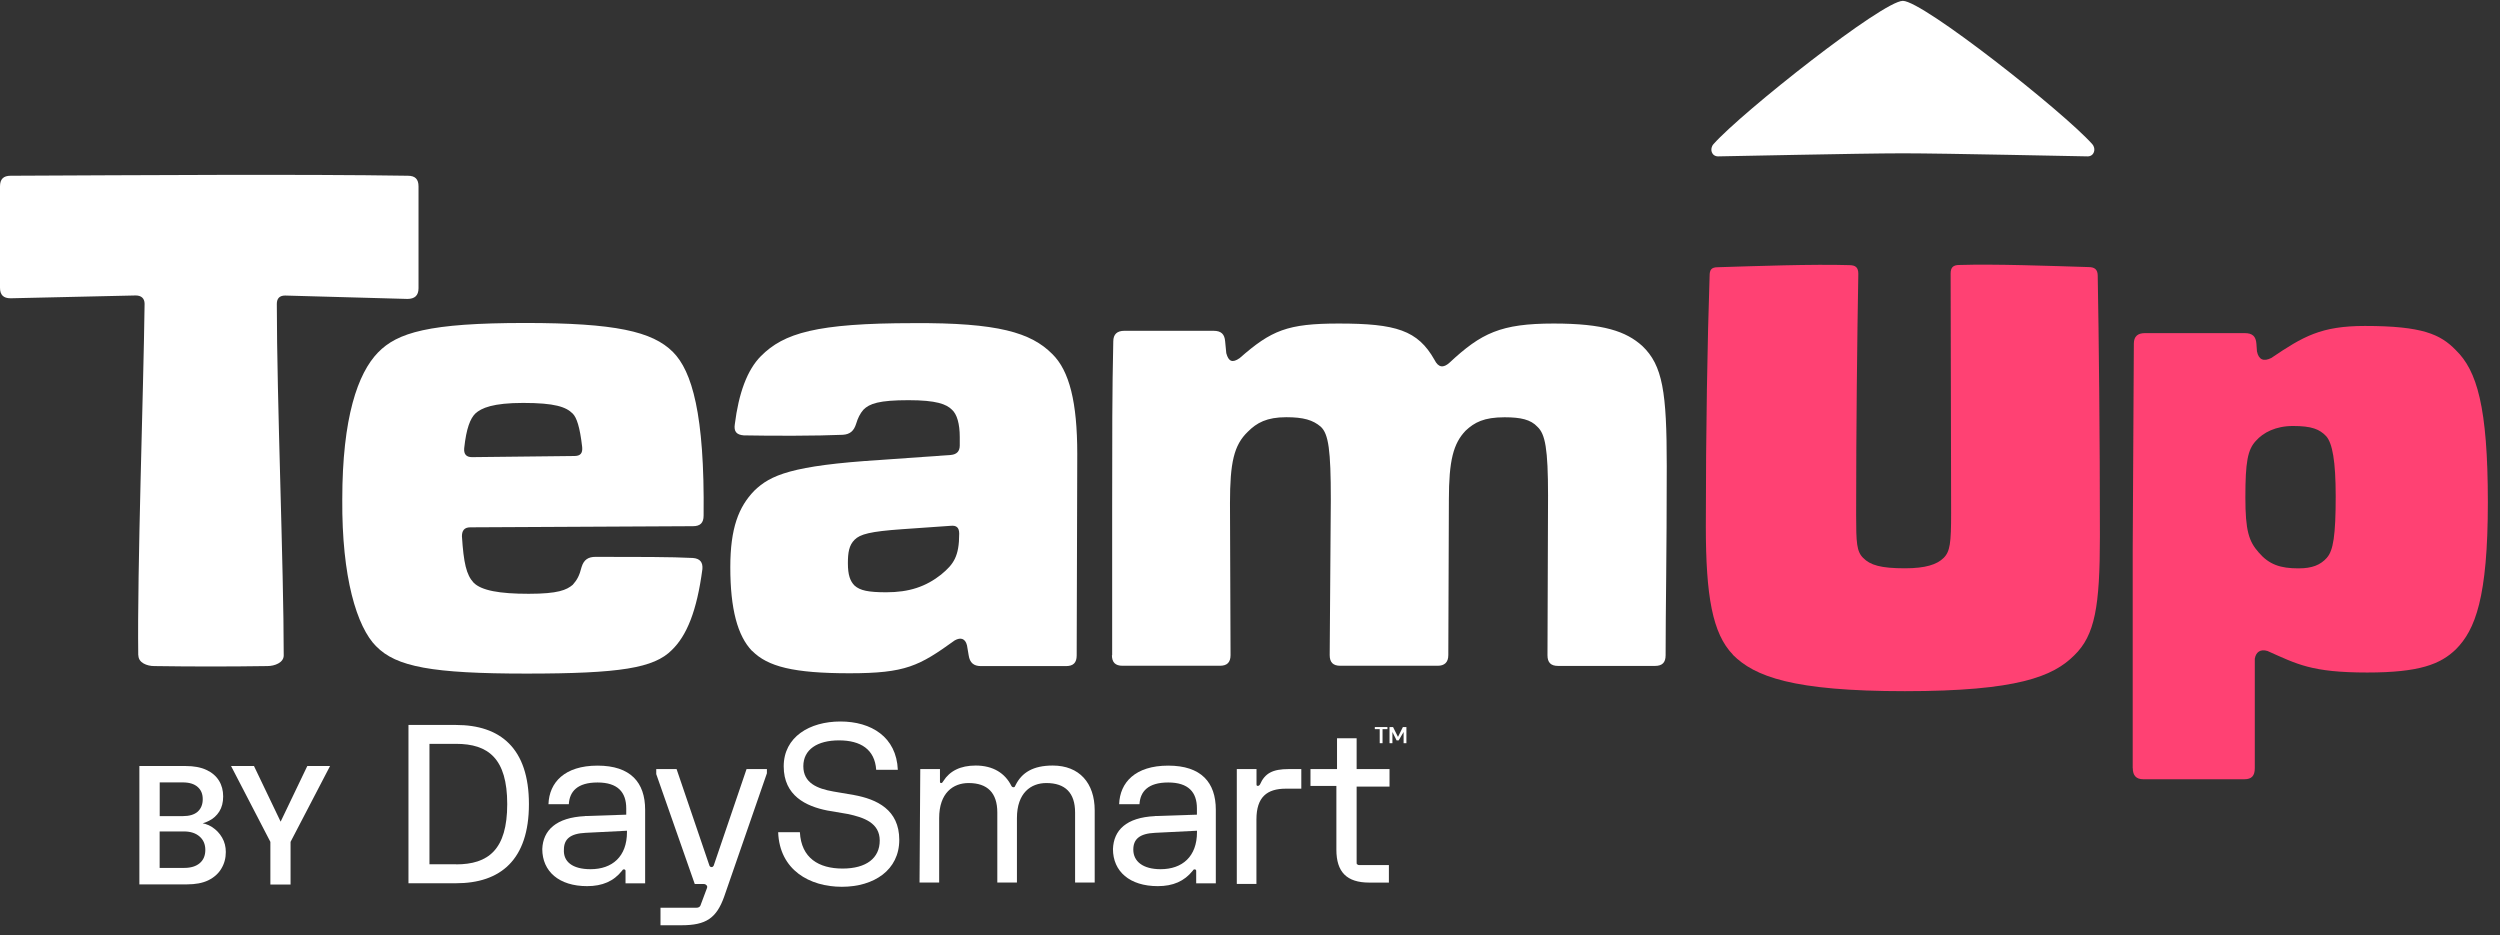 <svg width="147" height="55" viewBox="0 0 147 55" fill="none" xmlns="http://www.w3.org/2000/svg">
<rect x="0" y="0" width="147" height="55" fill="#333333" stroke="none"/>
<path d="M26.817 50.825C28.713 50.825 29.825 49.962 29.825 47.281C29.825 44.601 28.713 43.738 26.817 43.738H25.252V50.82H26.817V50.825ZM24.018 42.628H26.817C29.413 42.628 31.101 43.989 31.101 47.281C31.101 50.573 29.413 51.935 26.817 51.935H24.018V42.628Z" fill="white"/>
<path d="M34.724 51.109C36 51.109 36.866 50.369 36.866 48.927V48.847L34.435 48.97C33.527 49.013 33.158 49.34 33.158 49.957C33.116 50.659 33.65 51.109 34.724 51.109ZM34.392 47.983L36.823 47.903V47.533C36.823 46.584 36.327 46.01 35.135 46.01C33.943 46.01 33.489 46.546 33.447 47.286H32.25C32.293 46.01 33.196 45.019 35.135 45.019C37.074 45.019 37.934 46.005 37.934 47.613V51.939H36.781V51.199C36.781 51.157 36.738 51.119 36.7 51.119C36.662 51.119 36.62 51.119 36.577 51.199C36.085 51.816 35.423 52.105 34.52 52.105C32.875 52.105 31.886 51.242 31.886 49.923C31.929 48.813 32.709 48.069 34.397 47.988L34.392 47.983Z" fill="white"/>
<path d="M38.592 45.222H39.783L41.717 50.904C41.746 50.958 41.787 50.985 41.84 50.985C41.921 50.985 41.921 50.942 41.963 50.904L43.897 45.222H45.094V45.468L42.583 52.717C42.129 53.992 41.514 54.405 40.072 54.405H38.837V53.376H40.937C41.06 53.376 41.145 53.333 41.183 53.252L41.552 52.266C41.594 52.185 41.594 52.1 41.552 52.062C41.509 52.019 41.471 51.981 41.386 51.981H40.852L38.587 45.516V45.226L38.592 45.222Z" fill="white"/>
<path d="M52.797 45.265H51.52C51.44 44.07 50.612 43.534 49.336 43.534C48.059 43.534 47.236 44.07 47.236 45.056C47.236 46.043 48.059 46.375 49.005 46.541L50.201 46.745C51.558 46.992 52.877 47.608 52.877 49.383C52.877 51.157 51.397 52.143 49.501 52.143C47.605 52.143 45.836 51.157 45.756 48.932H47.033C47.113 50.455 48.144 51.071 49.544 51.071C50.943 51.071 51.728 50.455 51.728 49.425C51.728 48.396 50.82 48.064 49.832 47.86L48.636 47.656C47.401 47.409 46.082 46.793 46.082 45.061C46.082 43.33 47.605 42.424 49.416 42.424C51.227 42.424 52.712 43.33 52.792 45.265H52.797Z" fill="white"/>
<path d="M54.116 45.222H55.27V45.962C55.27 46.043 55.313 46.043 55.351 46.043C55.388 46.043 55.431 46 55.474 45.92C55.842 45.341 56.462 45.014 57.37 45.014C58.401 45.014 59.1 45.469 59.469 46.209C59.498 46.263 59.539 46.29 59.592 46.29C59.673 46.29 59.673 46.247 59.715 46.166C60.084 45.426 60.746 45.014 61.9 45.014C63.465 45.014 64.368 46.043 64.368 47.651V51.892H63.215V47.774C63.215 46.622 62.638 46.043 61.526 46.043C60.618 46.043 59.796 46.622 59.796 48.102V51.892H58.642V47.774C58.642 46.622 58.065 46.043 56.954 46.043C56.046 46.043 55.223 46.622 55.223 48.102V51.892H54.069L54.112 45.222H54.116Z" fill="white"/>
<path d="M68.241 51.109C69.518 51.109 70.383 50.369 70.383 48.927V48.847L67.915 48.97C67.007 49.013 66.638 49.34 66.638 49.957C66.638 50.659 67.215 51.109 68.246 51.109H68.241ZM67.91 47.983L70.379 47.903V47.533C70.379 46.584 69.882 46.01 68.691 46.01C67.499 46.01 67.045 46.546 67.002 47.286H65.806C65.849 46.01 66.752 45.019 68.691 45.019C70.629 45.019 71.49 46.005 71.49 47.613V51.939H70.336V51.199C70.336 51.157 70.294 51.119 70.256 51.119C70.218 51.119 70.175 51.119 70.133 51.199C69.636 51.816 68.979 52.105 68.076 52.105C66.43 52.105 65.442 51.242 65.442 49.923C65.484 48.813 66.222 48.069 67.91 47.988V47.983Z" fill="white"/>
<path d="M72.729 45.222H73.883V46.128C73.883 46.208 73.925 46.208 73.963 46.208C74.044 46.208 74.044 46.166 74.086 46.128C74.375 45.468 74.829 45.222 75.775 45.222H76.517V46.374H75.609C74.498 46.374 73.878 46.868 73.878 48.186V51.977H72.724V45.222H72.729Z" fill="white"/>
<path d="M77.051 45.222H78.617V43.41H79.77V45.222H81.704V46.252H79.77V50.701C79.77 50.782 79.77 50.824 79.813 50.824C79.856 50.867 79.893 50.867 79.936 50.867H81.667V51.896H80.513C79.193 51.896 78.579 51.28 78.579 49.961V46.214H77.056V45.227L77.051 45.222Z" fill="white"/>
<path d="M15.898 52.01V49.501L13.586 45.042H14.934L16.631 48.585H16.371L18.069 45.042H19.407L17.085 49.501V52.01H15.894H15.898Z" fill="white"/>
<path d="M8.195 52.01V45.042H10.914C11.406 45.042 11.812 45.118 12.134 45.27C12.465 45.422 12.711 45.635 12.877 45.905C13.042 46.171 13.122 46.479 13.122 46.83C13.122 47.181 13.047 47.475 12.895 47.717C12.744 47.955 12.541 48.139 12.29 48.263C12.044 48.391 11.779 48.467 11.486 48.491L11.633 48.381C11.945 48.386 12.224 48.472 12.465 48.628C12.716 48.789 12.914 48.998 13.061 49.254C13.207 49.506 13.278 49.79 13.278 50.099C13.278 50.464 13.189 50.791 13.009 51.085C12.839 51.37 12.583 51.598 12.243 51.764C11.907 51.925 11.491 52.001 11.004 52.001H8.186L8.195 52.01ZM9.387 51.033H10.834C11.226 51.033 11.529 50.938 11.746 50.753C11.964 50.568 12.073 50.307 12.073 49.975C12.073 49.643 11.959 49.382 11.737 49.188C11.51 48.989 11.203 48.889 10.815 48.889H9.387V51.028V51.033ZM9.387 47.988H10.749C11.132 47.988 11.425 47.902 11.623 47.727C11.822 47.547 11.921 47.3 11.921 46.992C11.921 46.683 11.822 46.446 11.623 46.275C11.425 46.095 11.132 46.005 10.739 46.005H9.391V47.988H9.387Z" fill="white"/>
<path d="M81.127 43.7V42.874H80.839V42.751H81.581V42.874H81.293V43.7H81.127Z" fill="white"/>
<path d="M81.704 43.7V42.751H81.912L82.201 43.33L82.489 42.751H82.697V43.7H82.532V43.04L82.243 43.534H82.12L81.874 43.04V43.7H81.709H81.704Z" fill="white"/>
<path d="M123.02 8.47C121.332 6.577 113.066 0.05 111.888 0.05C110.711 0.05 102.445 6.577 100.757 8.47C100.501 8.759 100.643 9.195 101.022 9.195C101.4 9.195 109.354 9.015 111.888 9.015C114.423 9.015 122.377 9.195 122.755 9.195C123.133 9.195 123.275 8.754 123.02 8.47Z" fill="white"/>
<path d="M101.901 38.501C100.69 37.254 100.303 35.043 100.303 30.95C100.303 25.248 100.397 20.002 100.525 16.226C100.525 15.875 100.62 15.713 101.003 15.713C103.173 15.647 106.62 15.524 108.725 15.59C109.103 15.59 109.269 15.718 109.269 16.102C109.202 19.945 109.141 25.129 109.141 30.281C109.141 31.917 109.169 32.425 109.557 32.809C109.973 33.227 110.578 33.416 112.011 33.416C113.222 33.416 113.893 33.193 114.281 32.809C114.669 32.43 114.726 31.913 114.726 30.181C114.726 25.248 114.697 20.063 114.697 16.093C114.697 15.742 114.825 15.581 115.208 15.581C117.256 15.514 120.604 15.637 122.802 15.704C123.152 15.704 123.346 15.832 123.346 16.216C123.412 19.769 123.474 25.665 123.474 31.552C123.474 35.651 123.185 37.349 121.97 38.53C120.726 39.777 118.622 40.641 112.007 40.641C105.391 40.641 103.168 39.777 101.887 38.497H101.892L101.901 38.501Z" fill="#FF4173"/>
<path d="M125.403 45.165V32.329L125.47 20.205C125.47 19.783 125.697 19.588 126.117 19.588H131.995C132.449 19.588 132.643 19.783 132.676 20.205L132.709 20.66C132.809 21.149 133.097 21.277 133.551 21.049C135.428 19.783 136.469 19.166 139.06 19.166C142.432 19.166 143.5 19.655 144.408 20.594C145.638 21.794 146.286 23.91 146.286 29.531C146.286 35.152 145.539 37.04 144.408 38.178C143.5 39.056 142.271 39.544 139.193 39.544C135.92 39.544 135.078 39.056 133.329 38.278C132.908 38.15 132.648 38.344 132.582 38.733V45.17C132.582 45.626 132.388 45.82 131.967 45.82H126.023C125.602 45.82 125.408 45.592 125.408 45.17L125.403 45.165ZM136.828 32.785C137.192 32.372 137.339 31.494 137.339 29.189C137.339 27.102 137.145 26.063 136.781 25.65C136.393 25.238 135.93 25.048 134.833 25.048C133.811 25.048 133.078 25.432 132.643 25.926C132.156 26.447 132.028 27.187 132.028 29.246C132.028 31.196 132.227 31.826 132.813 32.486C133.423 33.197 134.081 33.42 135.149 33.42C135.953 33.42 136.44 33.226 136.828 32.789V32.785Z" fill="#FF4173"/>
<path d="M8.129 38.534C8.063 33.511 8.436 23.089 8.502 17.867C8.502 17.539 8.304 17.373 7.978 17.373L0.624 17.539C0.199 17.539 0 17.34 0 16.918V10.96C0 10.533 0.199 10.334 0.624 10.334C8.053 10.301 17.799 10.234 23.985 10.334C24.41 10.334 24.609 10.533 24.609 10.96V16.951C24.609 17.378 24.382 17.577 23.956 17.577L16.768 17.378C16.442 17.378 16.277 17.544 16.277 17.871C16.277 23.454 16.683 33.316 16.683 38.539C16.683 38.966 16.149 39.165 15.723 39.165C13.463 39.198 11.325 39.198 9.065 39.165C8.64 39.165 8.138 38.966 8.138 38.539L8.129 38.534Z" fill="white"/>
<path d="M22.122 38.008C20.977 36.86 20.093 33.938 20.126 29.37C20.126 24.541 21.043 21.951 22.221 20.732C23.365 19.551 25.233 18.991 30.865 18.991C36.171 18.991 38.36 19.485 39.571 20.699C40.682 21.814 41.439 24.342 41.372 30.319C41.372 30.746 41.174 30.94 40.748 30.94L27.654 31.007C27.295 31.007 27.162 31.206 27.162 31.533C27.262 33.108 27.422 33.801 27.848 34.261C28.307 34.721 29.352 34.915 31.087 34.915C32.823 34.915 33.315 34.688 33.674 34.389C33.934 34.095 34.066 33.862 34.199 33.336C34.331 32.909 34.591 32.743 35.017 32.743C37.405 32.743 39.533 32.743 40.743 32.809C41.169 32.842 41.335 33.07 41.301 33.464C40.975 35.926 40.384 37.373 39.5 38.226C38.45 39.279 36.488 39.607 30.955 39.607C25.422 39.607 23.294 39.213 22.117 37.999L22.122 38.008ZM27.749 26.88L33.773 26.813C34.133 26.813 34.265 26.647 34.232 26.287C34.099 25.106 33.906 24.546 33.674 24.318C33.281 23.924 32.624 23.692 30.761 23.692C28.992 23.692 28.307 23.986 27.947 24.318C27.654 24.612 27.422 25.172 27.295 26.353C27.262 26.714 27.427 26.88 27.753 26.88H27.749Z" fill="white"/>
<path d="M44.219 38.274C43.368 37.387 42.942 35.812 42.942 33.35C42.942 31.05 43.434 29.802 44.352 28.854C45.302 27.933 46.546 27.374 51.752 27.046L55.909 26.752C56.268 26.719 56.434 26.525 56.434 26.192V25.699C56.434 24.912 56.268 24.352 55.975 24.091C55.649 23.764 55.058 23.531 53.421 23.531C51.686 23.531 51.128 23.731 50.769 24.091C50.57 24.319 50.442 24.584 50.343 24.912C50.211 25.339 49.984 25.538 49.558 25.566C48.054 25.633 45.368 25.633 43.732 25.6C43.306 25.566 43.141 25.372 43.207 24.945C43.434 23.138 43.926 21.757 44.744 20.937C46.087 19.59 47.983 19.001 53.715 19.001C58.689 18.968 60.623 19.561 61.867 20.809C62.884 21.795 63.343 23.664 63.343 26.686L63.309 38.54C63.309 38.967 63.111 39.166 62.685 39.166H57.677C57.252 39.166 57.025 38.967 56.959 38.54L56.859 37.947C56.76 37.553 56.5 37.454 56.141 37.653C54.046 39.161 53.261 39.588 49.955 39.588C46.65 39.588 45.141 39.195 44.229 38.274H44.219ZM55.351 33.773C56.07 33.18 56.401 32.72 56.401 31.377C56.401 31.017 56.235 30.884 55.909 30.917L53.062 31.116C51.161 31.249 50.575 31.41 50.248 31.738C49.922 32.065 49.856 32.492 49.856 33.118C49.856 33.806 49.988 34.171 50.248 34.432C50.575 34.726 51.066 34.826 52.116 34.826C53.459 34.826 54.438 34.498 55.355 33.773H55.351Z" fill="white"/>
<path d="M65.395 38.535V29.897C65.395 25.827 65.395 22.933 65.461 20.078C65.461 19.651 65.688 19.451 66.114 19.451H71.353C71.812 19.451 72.006 19.651 72.039 20.078L72.105 20.765C72.237 21.259 72.464 21.358 72.89 21.059C74.758 19.418 75.704 19.024 78.716 19.024C82.088 19.024 83.364 19.418 84.348 21.159C84.575 21.619 84.873 21.652 85.232 21.325C87.1 19.584 88.244 19.024 91.356 19.024C94.302 19.024 95.612 19.485 96.562 20.338C97.773 21.486 98.005 23.066 98.005 27.397C98.005 32.814 97.938 35.769 97.938 38.53C97.938 38.957 97.74 39.156 97.314 39.156H91.616C91.19 39.156 90.992 38.957 90.992 38.53L91.025 29.138C91.025 26.377 90.859 25.523 90.401 25.096C90.008 24.669 89.417 24.536 88.471 24.536C87.261 24.536 86.703 24.831 86.178 25.324C85.459 26.078 85.194 27.065 85.194 29.394L85.161 38.52C85.161 38.947 84.934 39.147 84.537 39.147H78.81C78.385 39.147 78.186 38.947 78.186 38.52L78.252 29.361C78.252 26.472 78.12 25.518 77.661 25.091C77.203 24.698 76.645 24.532 75.633 24.532C74.488 24.532 73.897 24.859 73.372 25.386C72.554 26.173 72.323 27.193 72.323 29.588L72.356 38.52C72.356 38.947 72.157 39.147 71.731 39.147H66.005C65.579 39.147 65.381 38.947 65.381 38.52L65.395 38.535Z" fill="white"/>
</svg>
